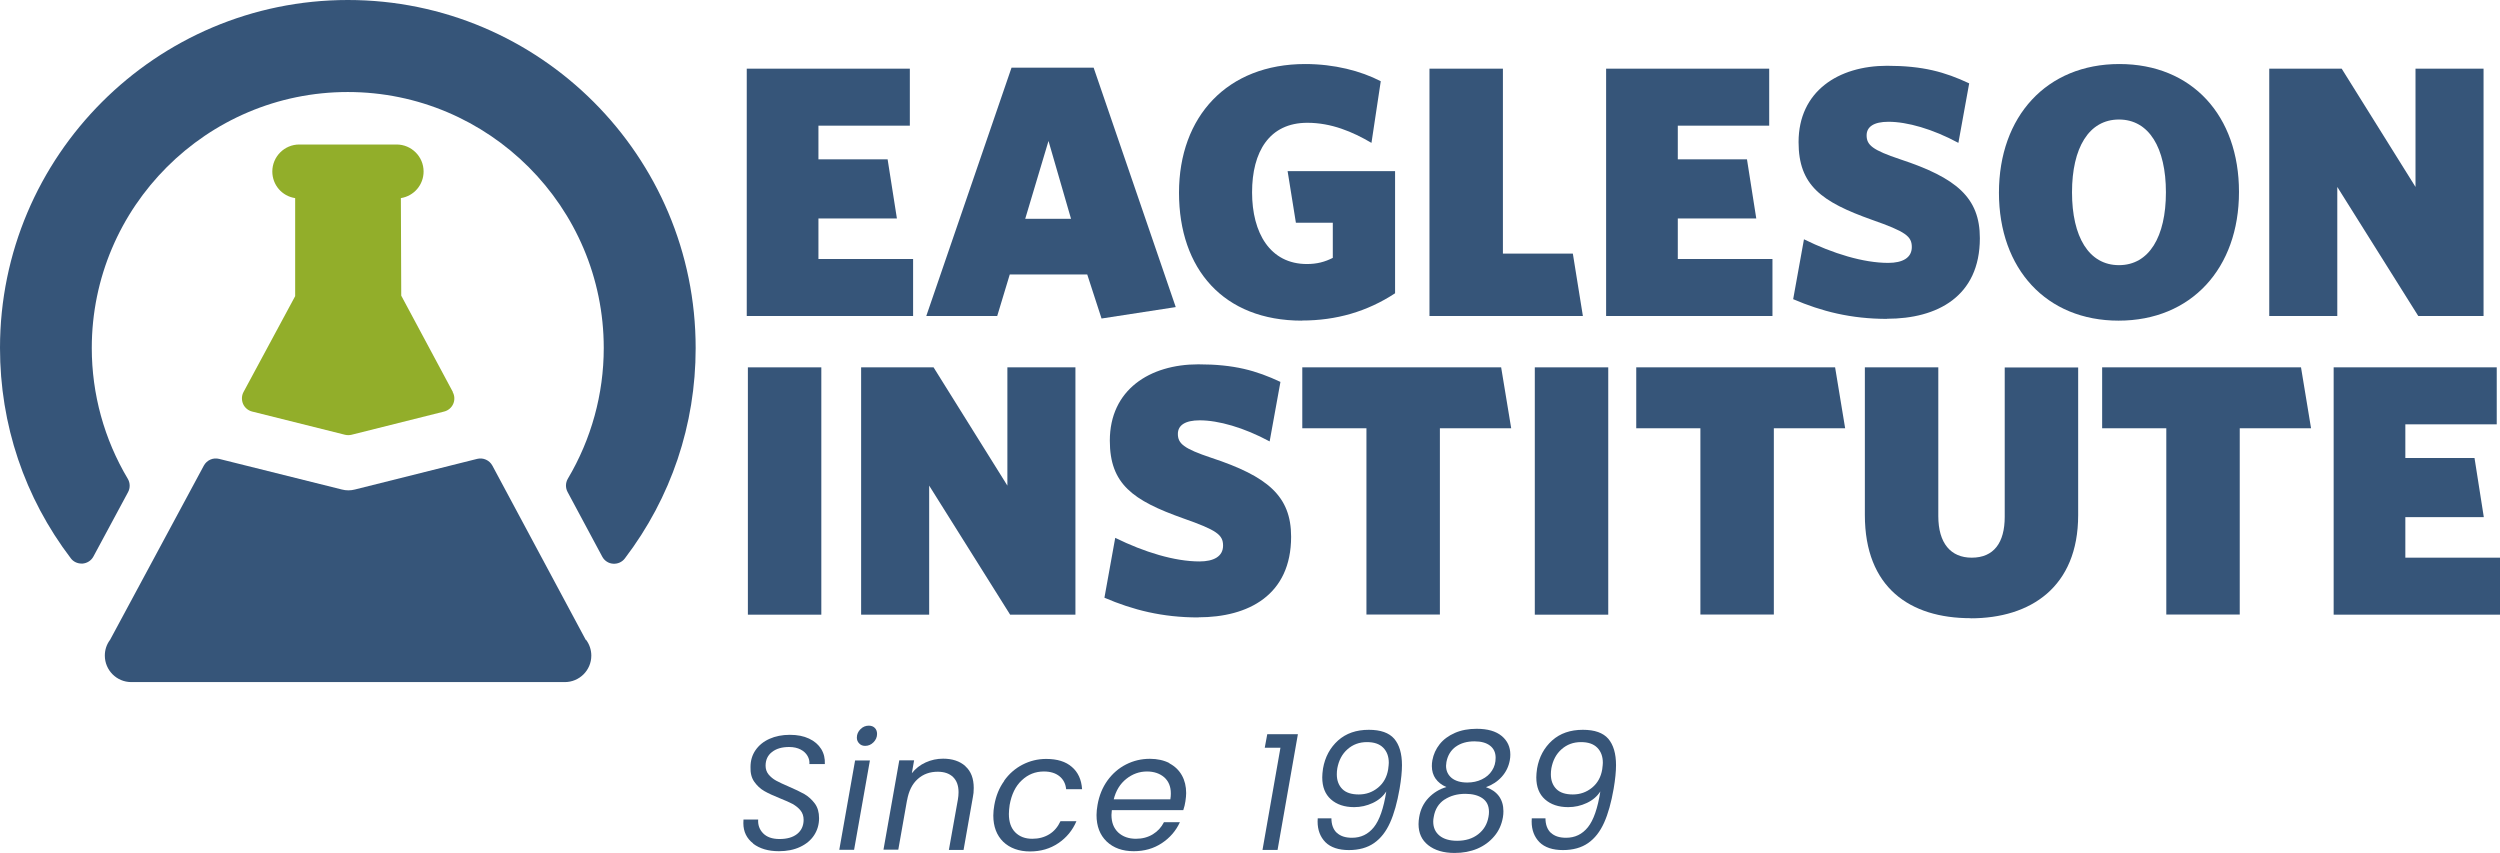 <?xml version="1.0" encoding="UTF-8"?> <svg xmlns="http://www.w3.org/2000/svg" id="Layer_2" viewBox="0 0 199.13 67.96"><defs><style>.cls-1{fill:#365579;}.cls-1,.cls-2,.cls-3{stroke-width:0px;}.cls-2{fill:#375578;}.cls-3{fill:#92ae2a;}</style></defs><g id="Layer_1-2"><path class="cls-2" d="m60,67.19c-.52-.4-.79-.94-.79-1.62,0-.13,0-.23.01-.29h1.17c-.03.42.1.79.39,1.09.29.3.72.46,1.31.46s1.06-.13,1.4-.4.52-.65.52-1.13c0-.29-.08-.54-.25-.75s-.38-.37-.62-.51c-.25-.13-.58-.28-1.01-.45-.52-.21-.94-.4-1.25-.58-.32-.18-.58-.43-.8-.74-.22-.31-.32-.71-.3-1.18,0-.5.13-.95.4-1.34.27-.39.64-.69,1.11-.9.47-.21,1.01-.32,1.62-.32s1.1.1,1.53.3.75.48.97.83c.22.36.31.75.29,1.2h-1.23c.02-.23-.03-.44-.15-.65s-.3-.38-.55-.51c-.25-.13-.55-.2-.92-.2-.56,0-1.02.13-1.36.4-.34.26-.51.63-.51,1.09,0,.27.08.5.24.7.16.19.36.36.6.49.24.13.58.29,1,.47.51.22.93.42,1.25.6.32.19.6.44.83.75s.34.7.34,1.17c0,.5-.13.95-.39,1.35s-.63.71-1.12.94c-.49.23-1.05.34-1.69.34-.84,0-1.52-.2-2.05-.6Z"></path><path class="cls-2" d="m69.29,60.57l-1.26,7.12h-1.18l1.26-7.12h1.18Zm-.85-1.35c-.13-.13-.19-.28-.19-.47,0-.26.1-.48.29-.67.19-.19.41-.28.66-.28.2,0,.36.06.48.18.12.12.18.28.18.48,0,.26-.1.48-.29.67-.19.19-.41.28-.66.28-.19,0-.35-.06-.47-.19Z"></path><path class="cls-2" d="m76.9,61.04c.44.39.66.97.66,1.72,0,.28-.02.52-.07.74l-.74,4.2h-1.17l.72-4.03c.03-.18.05-.37.05-.57,0-.53-.15-.93-.44-1.21-.29-.28-.7-.42-1.22-.42-.62,0-1.16.19-1.59.58-.44.39-.72.96-.85,1.7v-.03l-.7,3.96h-1.18l1.26-7.12h1.18l-.18,1.03c.29-.37.66-.66,1.1-.86.44-.2.91-.3,1.39-.3.74,0,1.33.2,1.77.59Z"></path><path class="cls-2" d="m79.98,62.19c.39-.55.88-.98,1.46-1.28.58-.3,1.21-.46,1.89-.46.88,0,1.56.21,2.05.64.49.42.76,1.01.81,1.77h-1.27c-.04-.43-.22-.78-.53-1.03s-.72-.38-1.24-.38c-.68,0-1.26.23-1.76.7-.5.46-.82,1.12-.97,1.97-.04.29-.06.52-.06.72,0,.63.17,1.12.51,1.46.34.34.79.51,1.35.51.52,0,.97-.12,1.36-.36.39-.24.68-.59.89-1.04h1.27c-.31.73-.79,1.31-1.44,1.75-.65.44-1.4.66-2.26.66s-1.6-.26-2.13-.77c-.52-.51-.79-1.21-.79-2.09,0-.27.03-.55.08-.83.13-.74.39-1.38.79-1.93Z"></path><path class="cls-2" d="m93.14,60.8c.44.23.77.55,1,.96.23.41.34.88.34,1.41,0,.18-.02.4-.06.66-.03.23-.09.46-.17.7h-5.69c-.02.17-.03.3-.03.38,0,.6.18,1.06.54,1.4.36.33.83.5,1.41.5.51,0,.96-.12,1.35-.36.39-.24.68-.56.88-.96h1.27c-.31.68-.79,1.24-1.44,1.67-.65.43-1.39.64-2.24.64-.89,0-1.61-.26-2.15-.77-.54-.52-.81-1.22-.81-2.11,0-.25.03-.52.08-.81.13-.74.39-1.38.79-1.94.4-.55.89-.98,1.48-1.28s1.22-.45,1.9-.45c.6,0,1.12.12,1.55.34Zm.12,2.4c0-.55-.18-.98-.53-1.29-.35-.3-.81-.46-1.37-.46-.61,0-1.16.2-1.65.59-.49.39-.83.94-1,1.63h4.51c.03-.17.04-.33.04-.48Z"></path><path class="cls-2" d="m100.74,59.56l.2-1.08h2.44l-1.62,9.22h-1.2l1.43-8.14h-1.25Z"></path><path class="cls-2" d="m106.48,66.33c.27.26.67.4,1.21.4.71,0,1.29-.28,1.74-.84.45-.56.78-1.51.99-2.85-.25.39-.61.7-1.08.92s-.96.33-1.48.33c-.77,0-1.39-.21-1.85-.62-.46-.41-.69-.99-.69-1.75,0-.19.02-.42.06-.7.16-.93.57-1.67,1.2-2.24.64-.57,1.45-.85,2.45-.85.94,0,1.61.24,2.02.71.41.48.62,1.18.62,2.11,0,.49-.06,1.12-.19,1.88-.19,1.09-.44,1.99-.76,2.7-.32.71-.74,1.25-1.27,1.62s-1.2.56-2.01.56-1.45-.21-1.87-.63c-.41-.42-.62-.97-.62-1.64,0-.11,0-.2.01-.26h1.09c0,.5.15.89.42,1.15Zm3.28-3.59c.44-.36.71-.85.81-1.46.03-.24.05-.42.05-.52,0-.51-.15-.91-.45-1.21s-.73-.44-1.29-.44c-.61,0-1.12.19-1.55.57s-.69.88-.81,1.51c-.03.17-.04.33-.04.49,0,.49.15.88.44,1.17.29.29.73.43,1.31.43s1.09-.18,1.53-.54Z"></path><path class="cls-2" d="m114.35,62.03c-.2-.29-.3-.62-.3-1.01,0-.15.01-.3.04-.46.09-.48.28-.9.58-1.28.3-.38.71-.68,1.21-.9.5-.22,1.08-.33,1.74-.33.87,0,1.53.19,1.99.57.46.38.69.88.69,1.48,0,.15-.01.3-.04.45-.09.5-.3.94-.64,1.32-.34.38-.76.65-1.26.83.44.15.78.38,1.03.71.24.33.36.73.36,1.2,0,.16-.01.32-.04.49-.1.58-.33,1.09-.69,1.51-.36.43-.81.76-1.35.99-.55.23-1.15.34-1.81.34-.88,0-1.58-.21-2.1-.62s-.77-.97-.77-1.68c0-.19.02-.37.05-.55.1-.61.35-1.12.74-1.53s.87-.71,1.43-.87c-.38-.16-.67-.39-.87-.68Zm.7,1.66c-.46.31-.75.77-.85,1.38-.03.13-.04.26-.04.38,0,.47.17.84.5,1.11.33.27.8.41,1.4.41.67,0,1.23-.17,1.68-.52s.72-.81.82-1.38c.03-.15.04-.28.04-.4,0-.48-.17-.84-.51-1.08s-.8-.36-1.37-.36c-.64,0-1.19.15-1.66.46Zm.91-4.22c-.4.29-.65.7-.75,1.23-.02.14-.03.23-.03.29,0,.41.15.73.45.98.3.24.72.36,1.24.36.42,0,.81-.08,1.16-.25.35-.17.62-.4.81-.7.2-.3.29-.64.29-1.02,0-.42-.15-.74-.45-.97s-.71-.34-1.24-.34c-.59,0-1.09.14-1.49.43Z"></path><path class="cls-2" d="m123.53,66.33c.27.26.67.4,1.21.4.71,0,1.29-.28,1.74-.84.45-.56.78-1.51.99-2.85-.25.39-.61.7-1.08.92s-.96.33-1.48.33c-.77,0-1.39-.21-1.85-.62-.46-.41-.69-.99-.69-1.75,0-.19.02-.42.06-.7.16-.93.57-1.67,1.2-2.24.64-.57,1.45-.85,2.45-.85.94,0,1.61.24,2.02.71.41.48.62,1.18.62,2.11,0,.49-.06,1.12-.19,1.88-.19,1.09-.44,1.99-.76,2.7-.32.71-.74,1.25-1.27,1.62s-1.2.56-2.01.56-1.45-.21-1.87-.63c-.41-.42-.62-.97-.62-1.64,0-.11,0-.2.01-.26h1.09c0,.5.15.89.42,1.15Zm3.28-3.59c.44-.36.71-.85.81-1.46.03-.24.05-.42.05-.52,0-.51-.15-.91-.45-1.21s-.73-.44-1.29-.44c-.61,0-1.12.19-1.55.57s-.69.88-.81,1.51c-.03.17-.04.33-.04.49,0,.49.15.88.44,1.17.29.29.73.43,1.31.43s1.09-.18,1.53-.54Z"></path><path class="cls-1" d="m27.71,0C12.43,0,0,12.43,0,27.71c0,6.11,1.95,11.91,5.64,16.76.2.27.52.42.86.42.03,0,.06,0,.08,0,.36-.03.69-.24.86-.56l2.76-5.13c.18-.33.17-.74-.02-1.06-1.88-3.15-2.87-6.75-2.87-10.42,0-11.24,9.15-20.39,20.39-20.39s20.39,9.15,20.39,20.39c0,3.67-.99,7.26-2.86,10.41-.19.32-.2.73-.02,1.06l2.76,5.15c.17.32.5.54.86.56.37.03.72-.13.94-.42,3.69-4.85,5.64-10.65,5.64-16.75C55.42,12.43,42.99,0,27.71,0Z"></path><path class="cls-1" d="m46.66,50.97l-7.44-13.88c-.23-.43-.73-.66-1.21-.54l-9.74,2.44c-.34.09-.7.09-1.04,0l-9.78-2.44c-.48-.12-.97.1-1.21.53l-7.47,13.88c-.28.37-.42.8-.42,1.26,0,1.16.94,2.11,2.11,2.11h34.53c1.16,0,2.11-.94,2.11-2.11,0-.46-.15-.9-.42-1.26Z"></path><path class="cls-3" d="m36.07,31.22l-4.11-7.67-.03-7.77c1.05-.17,1.81-1.06,1.81-2.12,0-1.19-.97-2.15-2.15-2.15h-7.75c-1.19,0-2.15.97-2.15,2.15,0,1.06.76,1.96,1.82,2.12v7.81l-4.11,7.63c-.16.29-.17.64-.04.95.13.3.4.53.72.61l7.4,1.85c.09.02.17.03.26.03s.18-.01.26-.03l7.38-1.85c.32-.08.59-.31.72-.61.13-.3.12-.65-.04-.94Z"></path><path class="cls-1" d="m59.48,25.17V5.47h12.99v4.54h-7.28v2.68h5.51l.74,4.71h-6.25v3.23h7.54v4.54h-13.25Z"></path><path class="cls-1" d="m87.74,25.37l-1.14-3.51h-6.17l-1,3.31h-5.65l6.79-19.78h6.54l6.54,19.07-5.91.91Zm-4.22-14.16l-1.86,6.22h3.65l-1.8-6.22Z"></path><path class="cls-1" d="m103.7,25.54c-6.25,0-9.79-4.11-9.79-10.19s3.85-10.25,10.05-10.25c2.31,0,4.42.54,6.02,1.37l-.74,4.91c-1.51-.89-3.2-1.6-5.11-1.6-3.03,0-4.4,2.31-4.4,5.54s1.43,5.71,4.37,5.71c.8,0,1.43-.17,2.06-.49v-2.8h-2.94l-.66-4.11h8.56v9.73c-2.23,1.46-4.68,2.17-7.42,2.17Z"></path><path class="cls-1" d="m113.86,25.17V5.47h5.85v14.73h5.57l.8,4.97h-12.22Z"></path><path class="cls-1" d="m127.93,25.17V5.47h12.99v4.54h-7.28v2.68h5.51l.74,4.71h-6.25v3.23h7.54v4.54h-13.25Z"></path><path class="cls-1" d="m150.31,25.4c-2.88,0-5.22-.6-7.48-1.57l.86-4.77c2.31,1.14,4.74,1.88,6.71,1.88,1.14,0,1.88-.4,1.88-1.26s-.49-1.23-3.17-2.17c-4.02-1.43-5.85-2.74-5.85-6.19,0-4.05,3.17-6.08,7.05-6.08,2.85,0,4.6.49,6.54,1.4l-.86,4.74c-2.06-1.11-4.08-1.68-5.57-1.68-1.17,0-1.74.4-1.74,1.08,0,.77.46,1.17,2.68,1.91,4.48,1.48,6.34,3.05,6.34,6.28,0,4.65-3.4,6.42-7.39,6.42Z"></path><path class="cls-1" d="m168.75,25.54c-5.74,0-9.53-4.11-9.53-10.19s3.8-10.25,9.59-10.25,9.53,4.11,9.53,10.19-3.8,10.25-9.59,10.25Zm.03-16.02c-2.4,0-3.74,2.26-3.74,5.8s1.34,5.8,3.74,5.8,3.74-2.26,3.74-5.8-1.34-5.8-3.74-5.8Z"></path><path class="cls-1" d="m192.62,25.17l-6.45-10.28v10.28h-5.42V5.47h5.77l5.88,9.42V5.47h5.42v19.7h-5.2Z"></path><path class="cls-1" d="m59.57,48.96v-19.7h5.85v19.7h-5.85Z"></path><path class="cls-1" d="m80.46,48.96l-6.45-10.28v10.28h-5.42v-19.7h5.77l5.88,9.42v-9.42h5.42v19.7h-5.2Z"></path><path class="cls-1" d="m95.45,49.18c-2.88,0-5.22-.6-7.48-1.57l.86-4.77c2.31,1.14,4.74,1.88,6.71,1.88,1.14,0,1.88-.4,1.88-1.26s-.49-1.23-3.17-2.17c-4.03-1.43-5.85-2.74-5.85-6.19,0-4.05,3.17-6.08,7.05-6.08,2.85,0,4.6.49,6.54,1.4l-.86,4.74c-2.06-1.11-4.08-1.68-5.57-1.68-1.17,0-1.74.4-1.74,1.08,0,.77.46,1.17,2.68,1.91,4.48,1.48,6.34,3.05,6.34,6.28,0,4.65-3.4,6.42-7.39,6.42Z"></path><path class="cls-1" d="m114.69,34.11v14.84h-5.85v-14.84h-5.11v-4.85h15.84l.8,4.85h-5.68Z"></path><path class="cls-1" d="m122.25,48.96v-19.7h5.85v19.7h-5.85Z"></path><path class="cls-1" d="m141.29,34.11v14.84h-5.85v-14.84h-5.11v-4.85h15.84l.8,4.85h-5.68Z"></path><path class="cls-1" d="m156.96,49.24c-4.82,0-8.42-2.43-8.42-8.22v-11.76h5.85v11.85c0,2.17,1,3.31,2.66,3.31,1.77,0,2.63-1.2,2.63-3.25v-11.9h5.85v11.76c0,5.74-3.8,8.22-8.56,8.22Z"></path><path class="cls-1" d="m178.4,34.11v14.84h-5.85v-14.84h-5.11v-4.85h15.84l.8,4.85h-5.68Z"></path><path class="cls-1" d="m185.88,48.96v-19.7h12.99v4.54h-7.28v2.68h5.51l.74,4.71h-6.25v3.23h7.54v4.54h-13.25Z"></path></g></svg> 